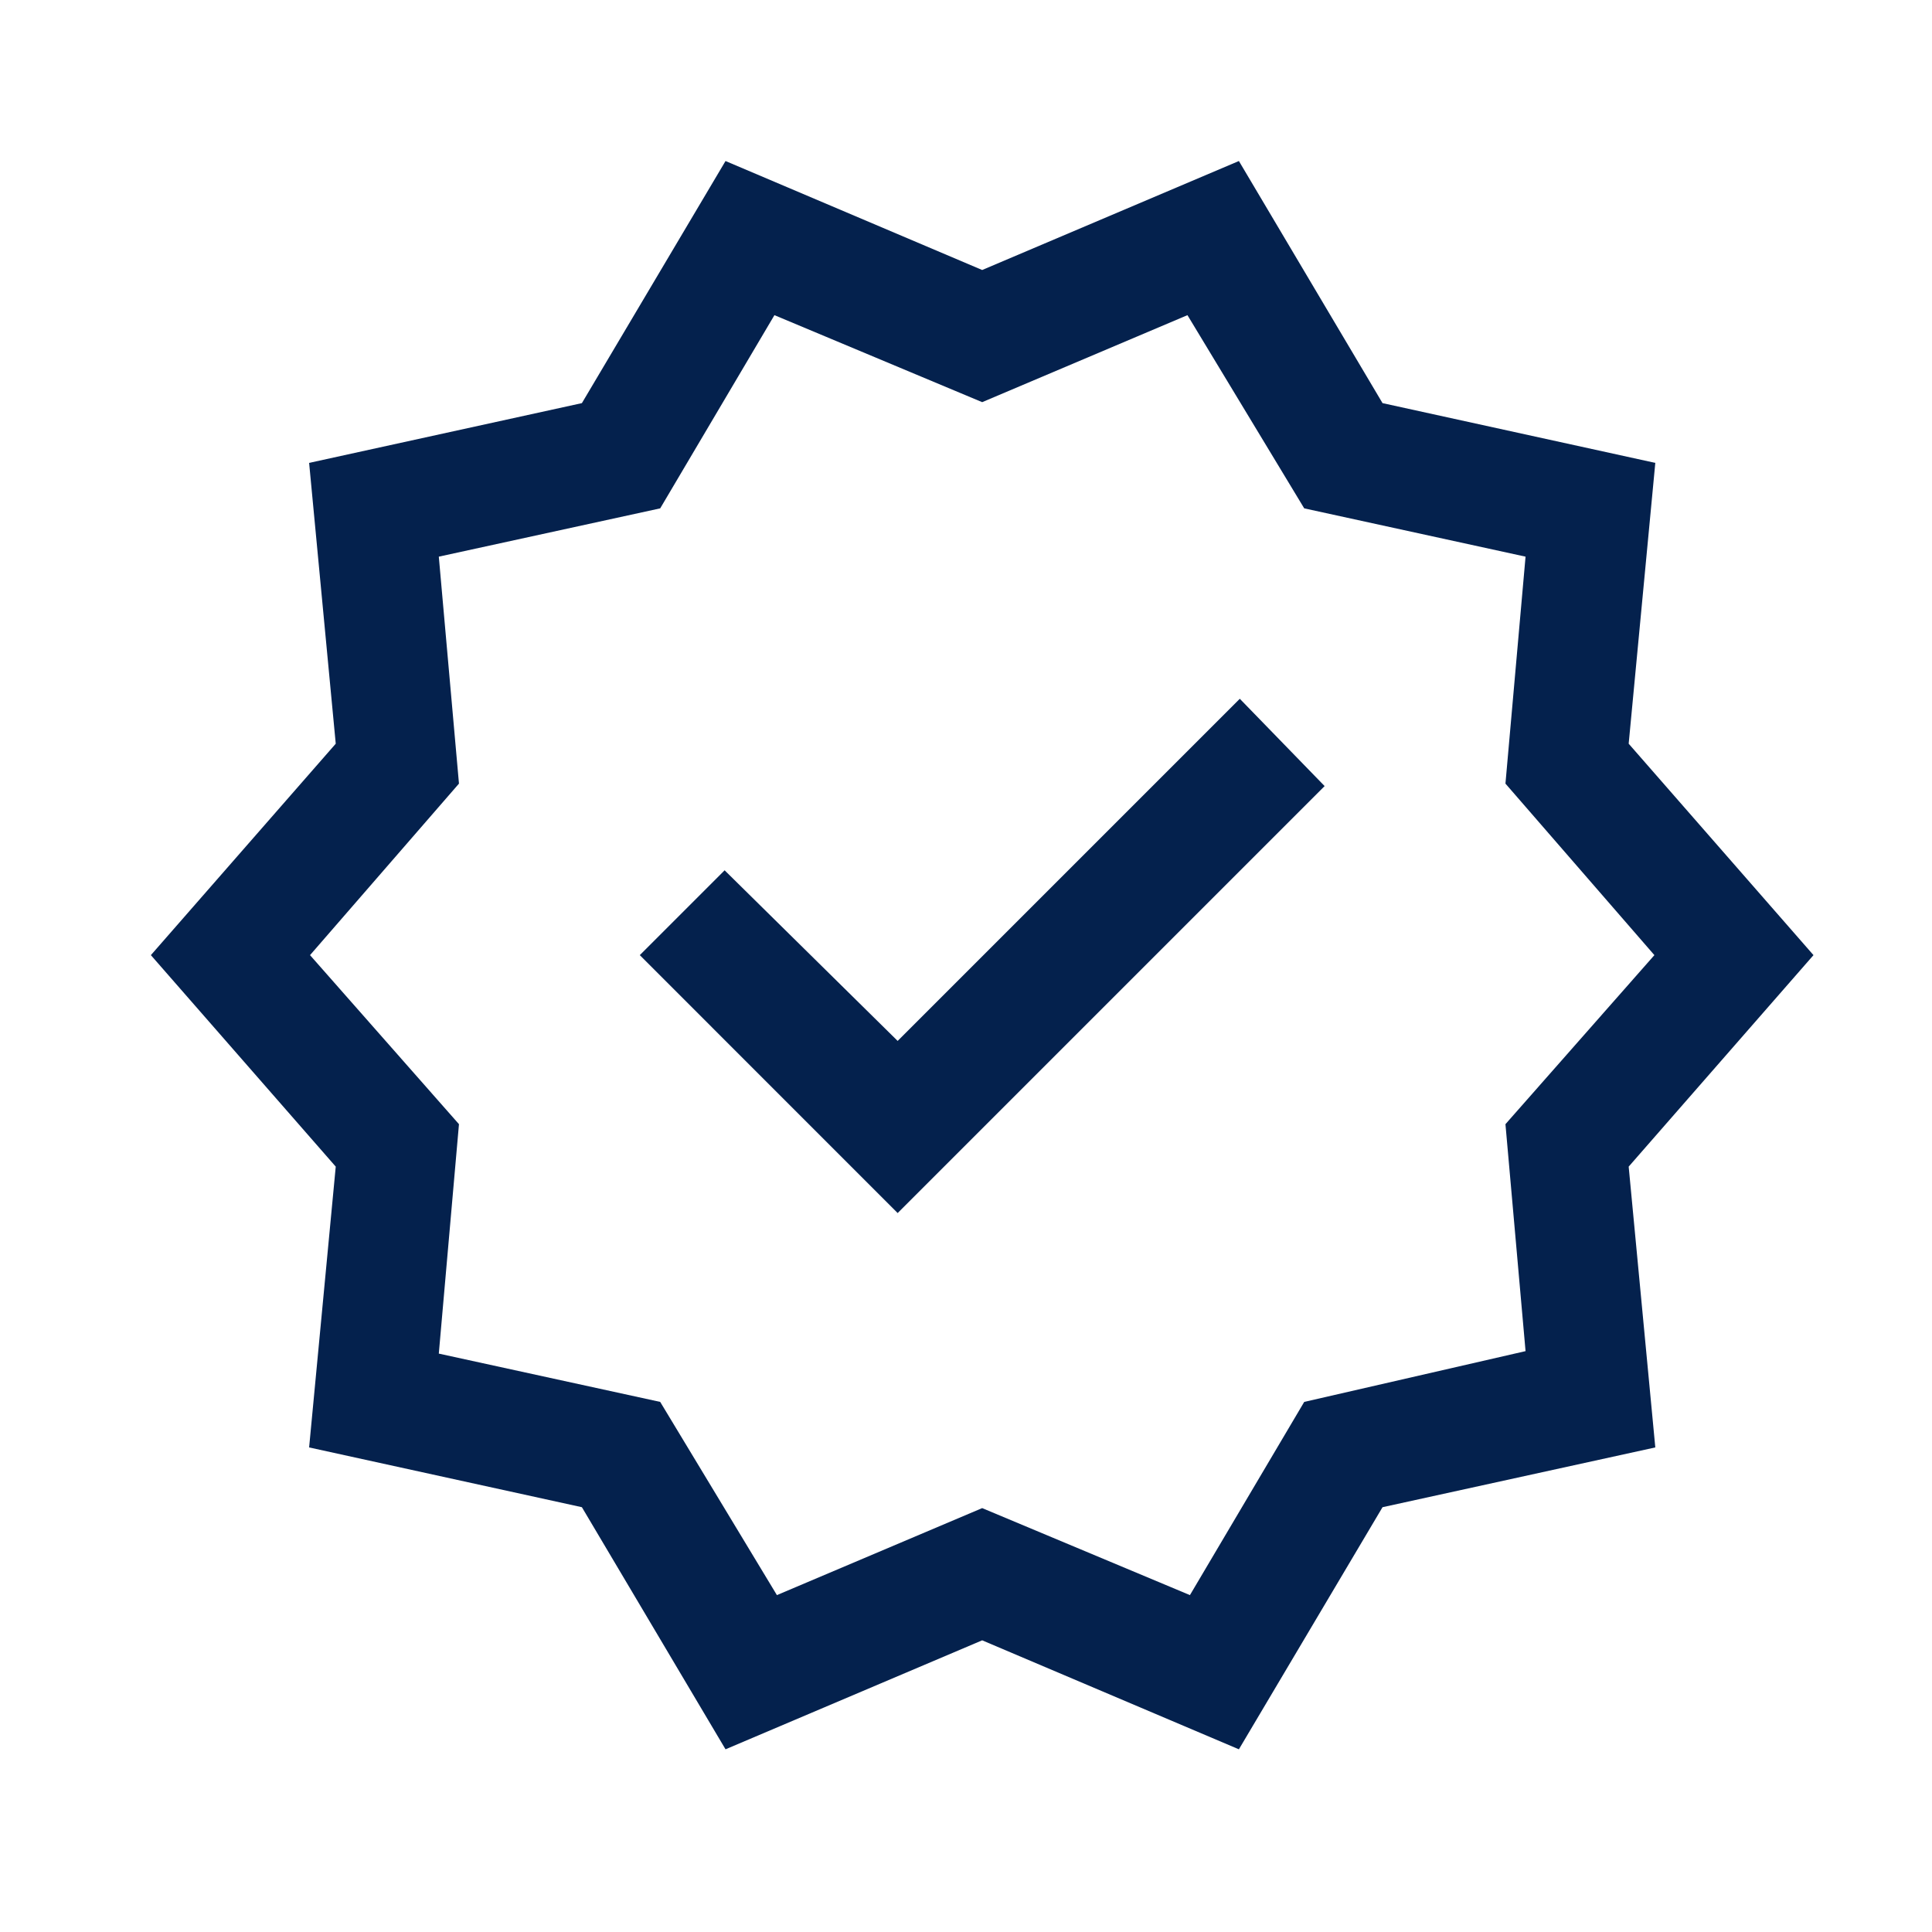 <svg width="32" height="32" viewBox="0 0 32 32" fill="none" xmlns="http://www.w3.org/2000/svg">
<mask id="mask0_5340_22234" style="mask-type:alpha" maskUnits="userSpaceOnUse" x="0" y="0" width="32" height="32">
<rect width="32" height="32" fill="#D9D9D9"/>
</mask>
<g mask="url(#mask0_5340_22234)">
<path d="M12.017 28.974L9.638 24.964L5.12 23.974L5.561 19.323L2.499 15.82L5.561 12.318L5.12 7.667L9.638 6.677L12.017 2.667L16.268 4.472L20.52 2.667L22.899 6.677L27.417 7.667L26.976 12.318L30.037 15.82L26.976 19.323L27.417 23.974L22.899 24.964L20.52 28.974L16.268 27.169L12.017 28.974ZM12.868 26.42L16.268 24.979L19.709 26.42L21.602 23.22L25.268 22.379L24.935 18.62L27.402 15.82L24.935 12.979L25.268 9.22L21.602 8.42L19.668 5.22L16.268 6.661L12.827 5.22L10.935 8.42L7.268 9.22L7.602 12.979L5.135 15.82L7.602 18.62L7.268 22.42L10.935 23.22L12.868 26.42ZM14.868 20.092L21.94 13.02L20.535 11.574L14.868 17.241L12.002 14.415L10.597 15.82L14.868 20.092Z" fill="#04214D"/>
</g>
</svg>
